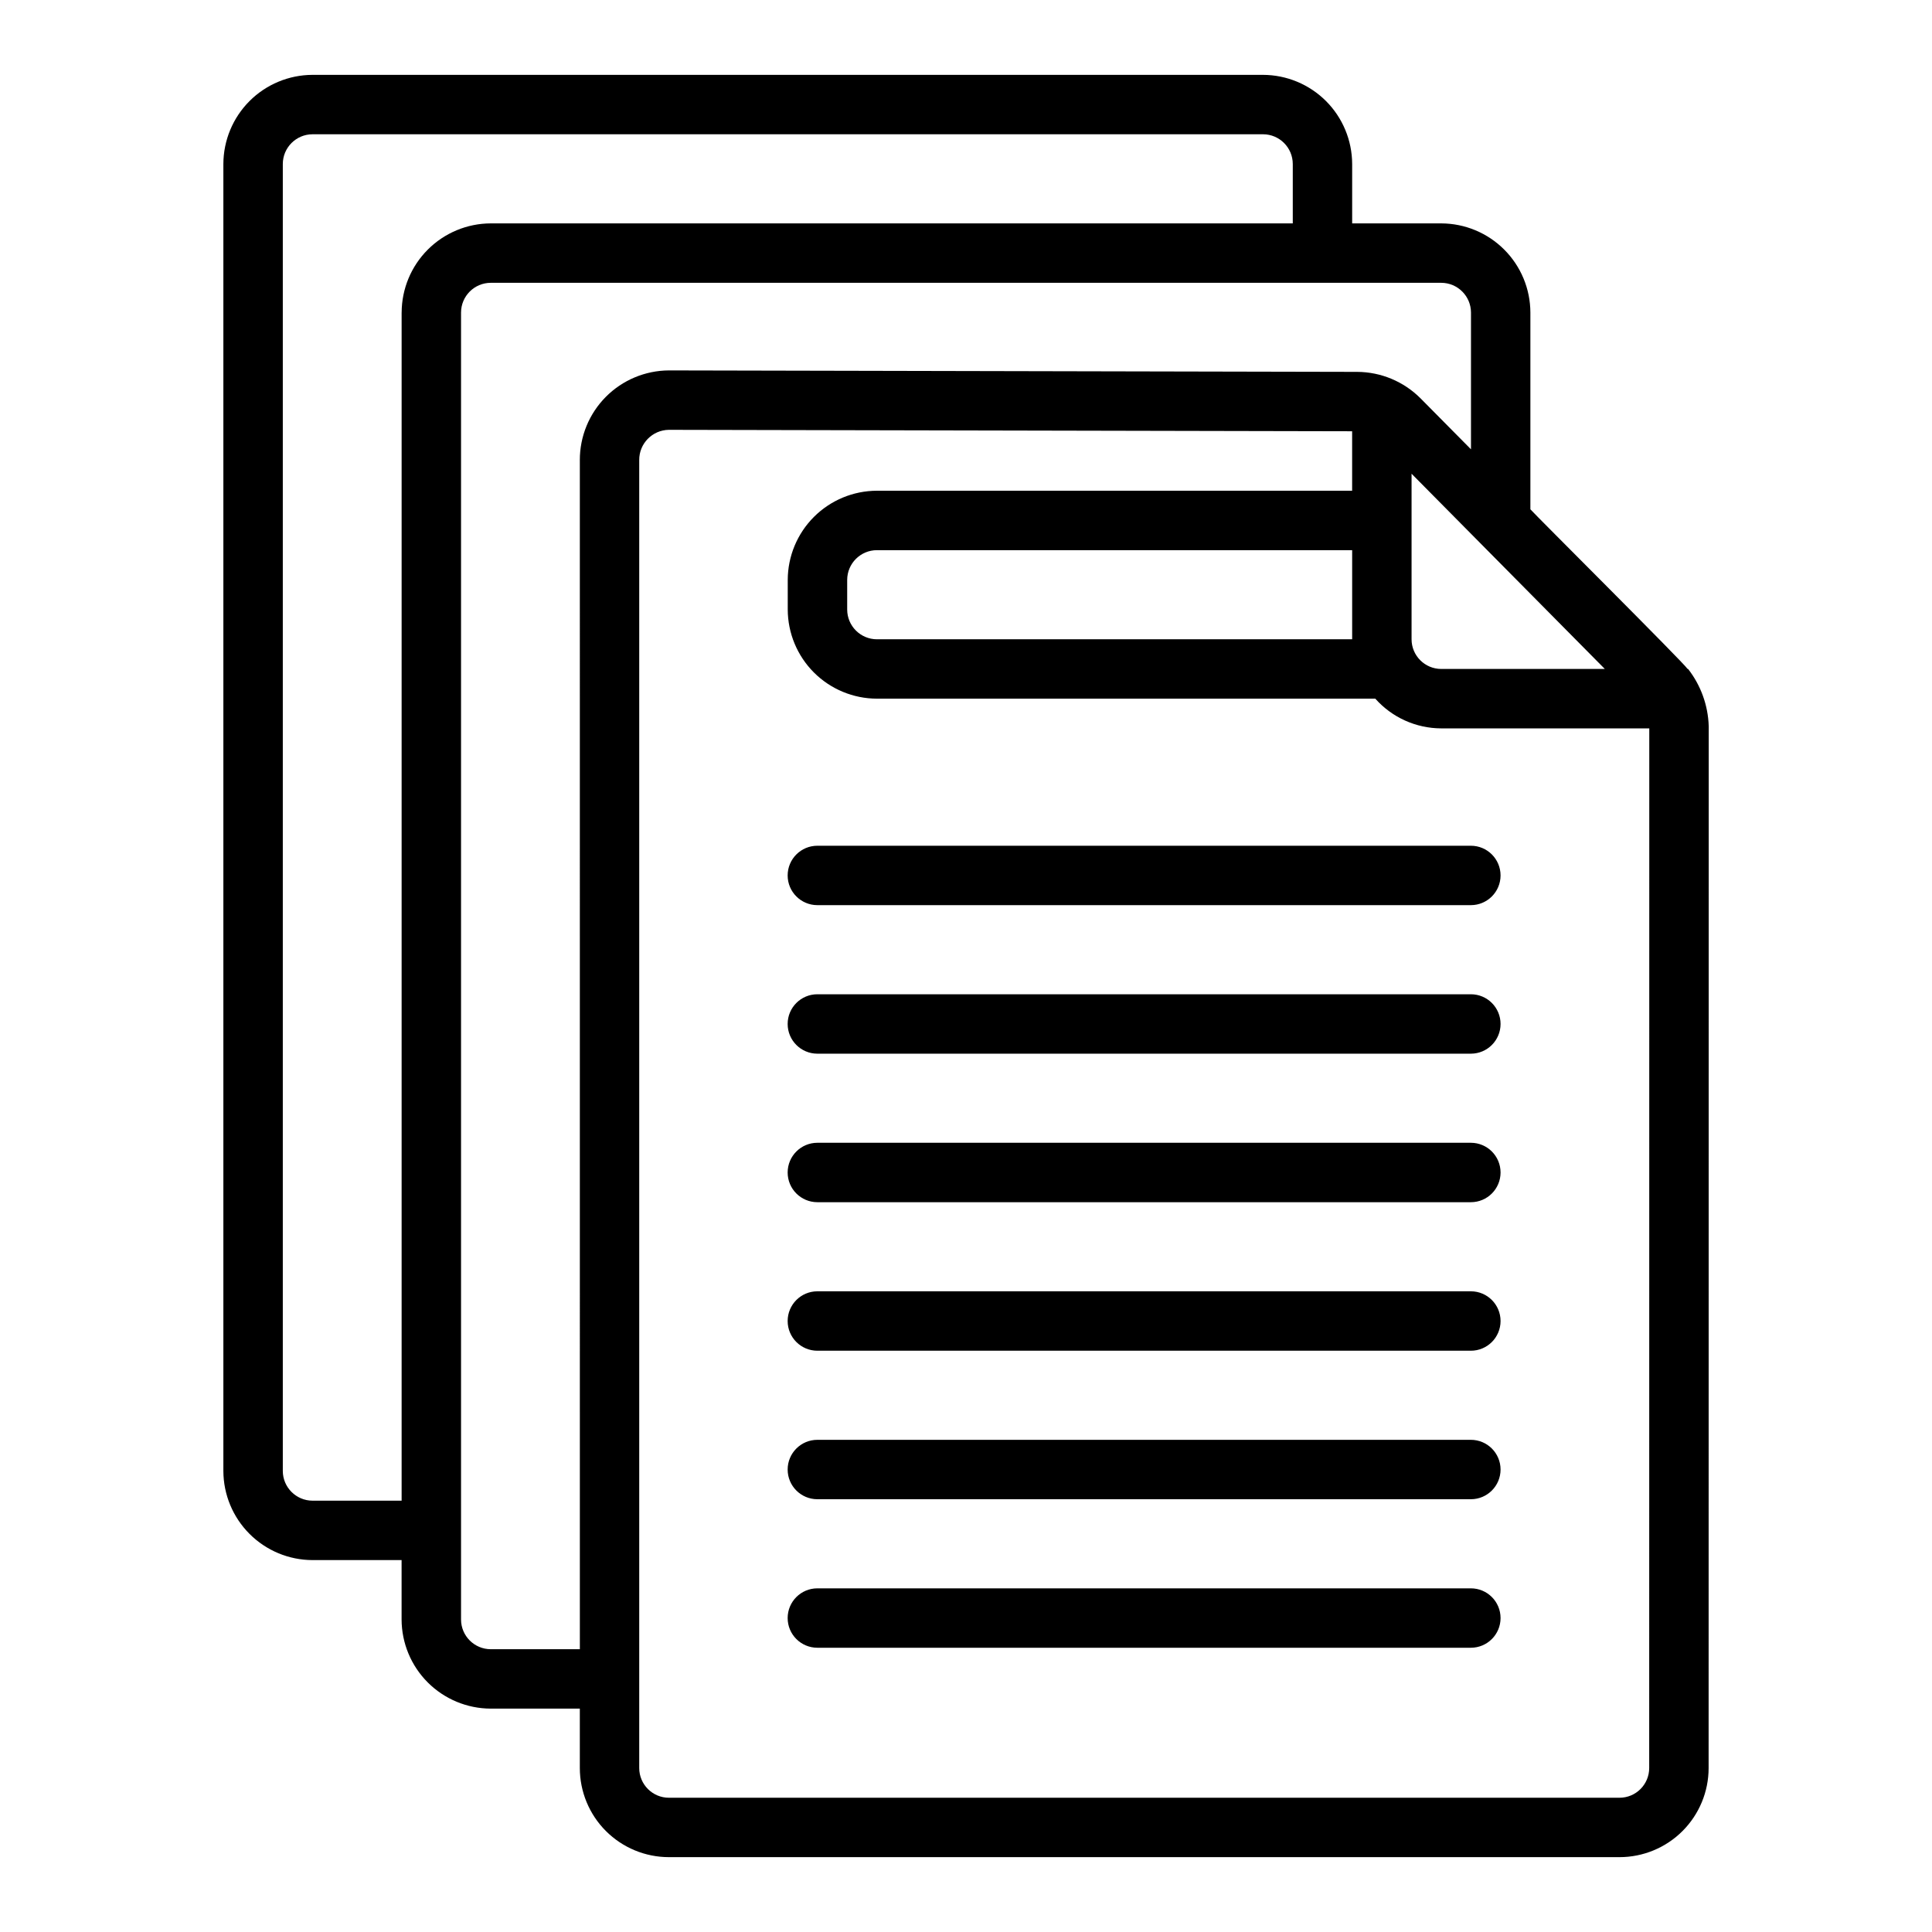 <?xml version="1.0" encoding="UTF-8"?>
<!-- The Best Svg Icon site in the world: iconSvg.co, Visit us! https://iconsvg.co -->
<svg fill="#000000" width="800px" height="800px" version="1.1" viewBox="144 144 512 512" xmlns="http://www.w3.org/2000/svg">
 <path d="m591.36 321.28h-0.129c-0.902-1.523-40.445-40.879-41.664-42.309v-52.156c-0.02-6.258-2.512-12.254-6.938-16.676-4.426-4.426-10.422-6.922-16.68-6.938h-23.613v-15.746c-0.02-6.258-2.512-12.254-6.938-16.68-4.426-4.422-10.422-6.918-16.68-6.938h-251.91c-6.258 0.02-12.254 2.516-16.676 6.938-4.426 4.426-6.922 10.422-6.938 16.68v346.37c0.016 6.258 2.512 12.254 6.938 16.676 4.422 4.426 10.418 6.922 16.676 6.938h23.617v15.746c0.02 6.258 2.512 12.254 6.938 16.68 4.426 4.422 10.422 6.918 16.68 6.938h23.617v15.742c0 6.262 2.484 12.27 6.914 16.699 4.43 4.43 10.438 6.918 16.699 6.918h251.91c6.262 0 12.27-2.488 16.699-6.918 4.43-4.43 6.918-10.438 6.918-16.699l0.031-276.12h-0.004c-0.172-5.5-2.09-10.801-5.469-15.145zm-22.066 0h-43.344c-4.344 0-7.867-3.523-7.871-7.871v-43.867zm-318.86-94.465v314.88h-23.617c-4.34-0.012-7.859-3.531-7.871-7.871v-346.37c0.012-4.34 3.531-7.859 7.871-7.871h251.91c4.344 0.012 7.859 3.531 7.871 7.871v15.746h-212.54c-6.258 0.016-12.254 2.512-16.68 6.938-4.426 4.422-6.918 10.418-6.938 16.676zm47.23 39.125 0.004 315.12h-23.617c-4.344-0.012-7.859-3.527-7.871-7.871v-346.37c0.012-4.34 3.527-7.859 7.871-7.871h251.9c4.344 0.012 7.859 3.531 7.875 7.871v36.254l-13.398-13.535c-4.441-4.438-10.445-6.949-16.723-6.988l-182.43-0.387c-6.281 0.031-12.297 2.551-16.723 7.008-4.43 4.461-6.906 10.492-6.891 16.773zm283.39 346.61c-0.004 4.348-3.523 7.871-7.871 7.871h-251.91c-4.344 0-7.867-3.523-7.871-7.871v-346.61c-0.043-4.383 3.473-7.977 7.856-8.031l181.07 0.379v15.762h-125.95c-6.258 0.016-12.254 2.512-16.68 6.938s-6.918 10.422-6.938 16.68v7.871c0.02 6.258 2.512 12.254 6.938 16.68 4.426 4.422 10.422 6.918 16.68 6.934h132.09c4.438 4.992 10.793 7.856 17.473 7.875h55.137zm-78.719-322.75v23.617h-125.95c-4.344-0.012-7.859-3.531-7.871-7.871v-7.871c0.012-4.344 3.527-7.863 7.871-7.875zm31.457 290.87h-173.18c-4.348 0-7.875-3.523-7.875-7.871 0-4.348 3.527-7.871 7.875-7.871h173.18c4.348 0 7.871 3.523 7.871 7.871 0 4.348-3.523 7.871-7.871 7.871zm0-39.359h-173.18c-4.348 0-7.875-3.523-7.875-7.871 0-4.348 3.527-7.871 7.875-7.871h173.18c4.348 0 7.871 3.523 7.871 7.871 0 4.348-3.523 7.871-7.871 7.871zm-173.18-173.18h173.18c4.348 0 7.871 3.523 7.871 7.871 0 4.348-3.523 7.871-7.871 7.871h-173.18c-4.348 0-7.875-3.523-7.875-7.871 0-4.348 3.527-7.871 7.875-7.871zm173.18 94.465h-173.18c-4.348 0-7.875-3.523-7.875-7.871 0-4.348 3.527-7.875 7.875-7.875h173.18c4.348 0 7.871 3.527 7.871 7.875 0 4.348-3.523 7.871-7.871 7.871zm0-39.359h-173.18c-4.348 0-7.875-3.527-7.875-7.875s3.527-7.871 7.875-7.871h173.18c4.348 0 7.871 3.523 7.871 7.871s-3.523 7.875-7.871 7.875zm0 78.719h-173.18c-4.348 0-7.875-3.523-7.875-7.871 0-4.348 3.527-7.875 7.875-7.875h173.18c4.348 0 7.871 3.527 7.871 7.875 0 4.348-3.523 7.871-7.871 7.871z"/>
</svg>